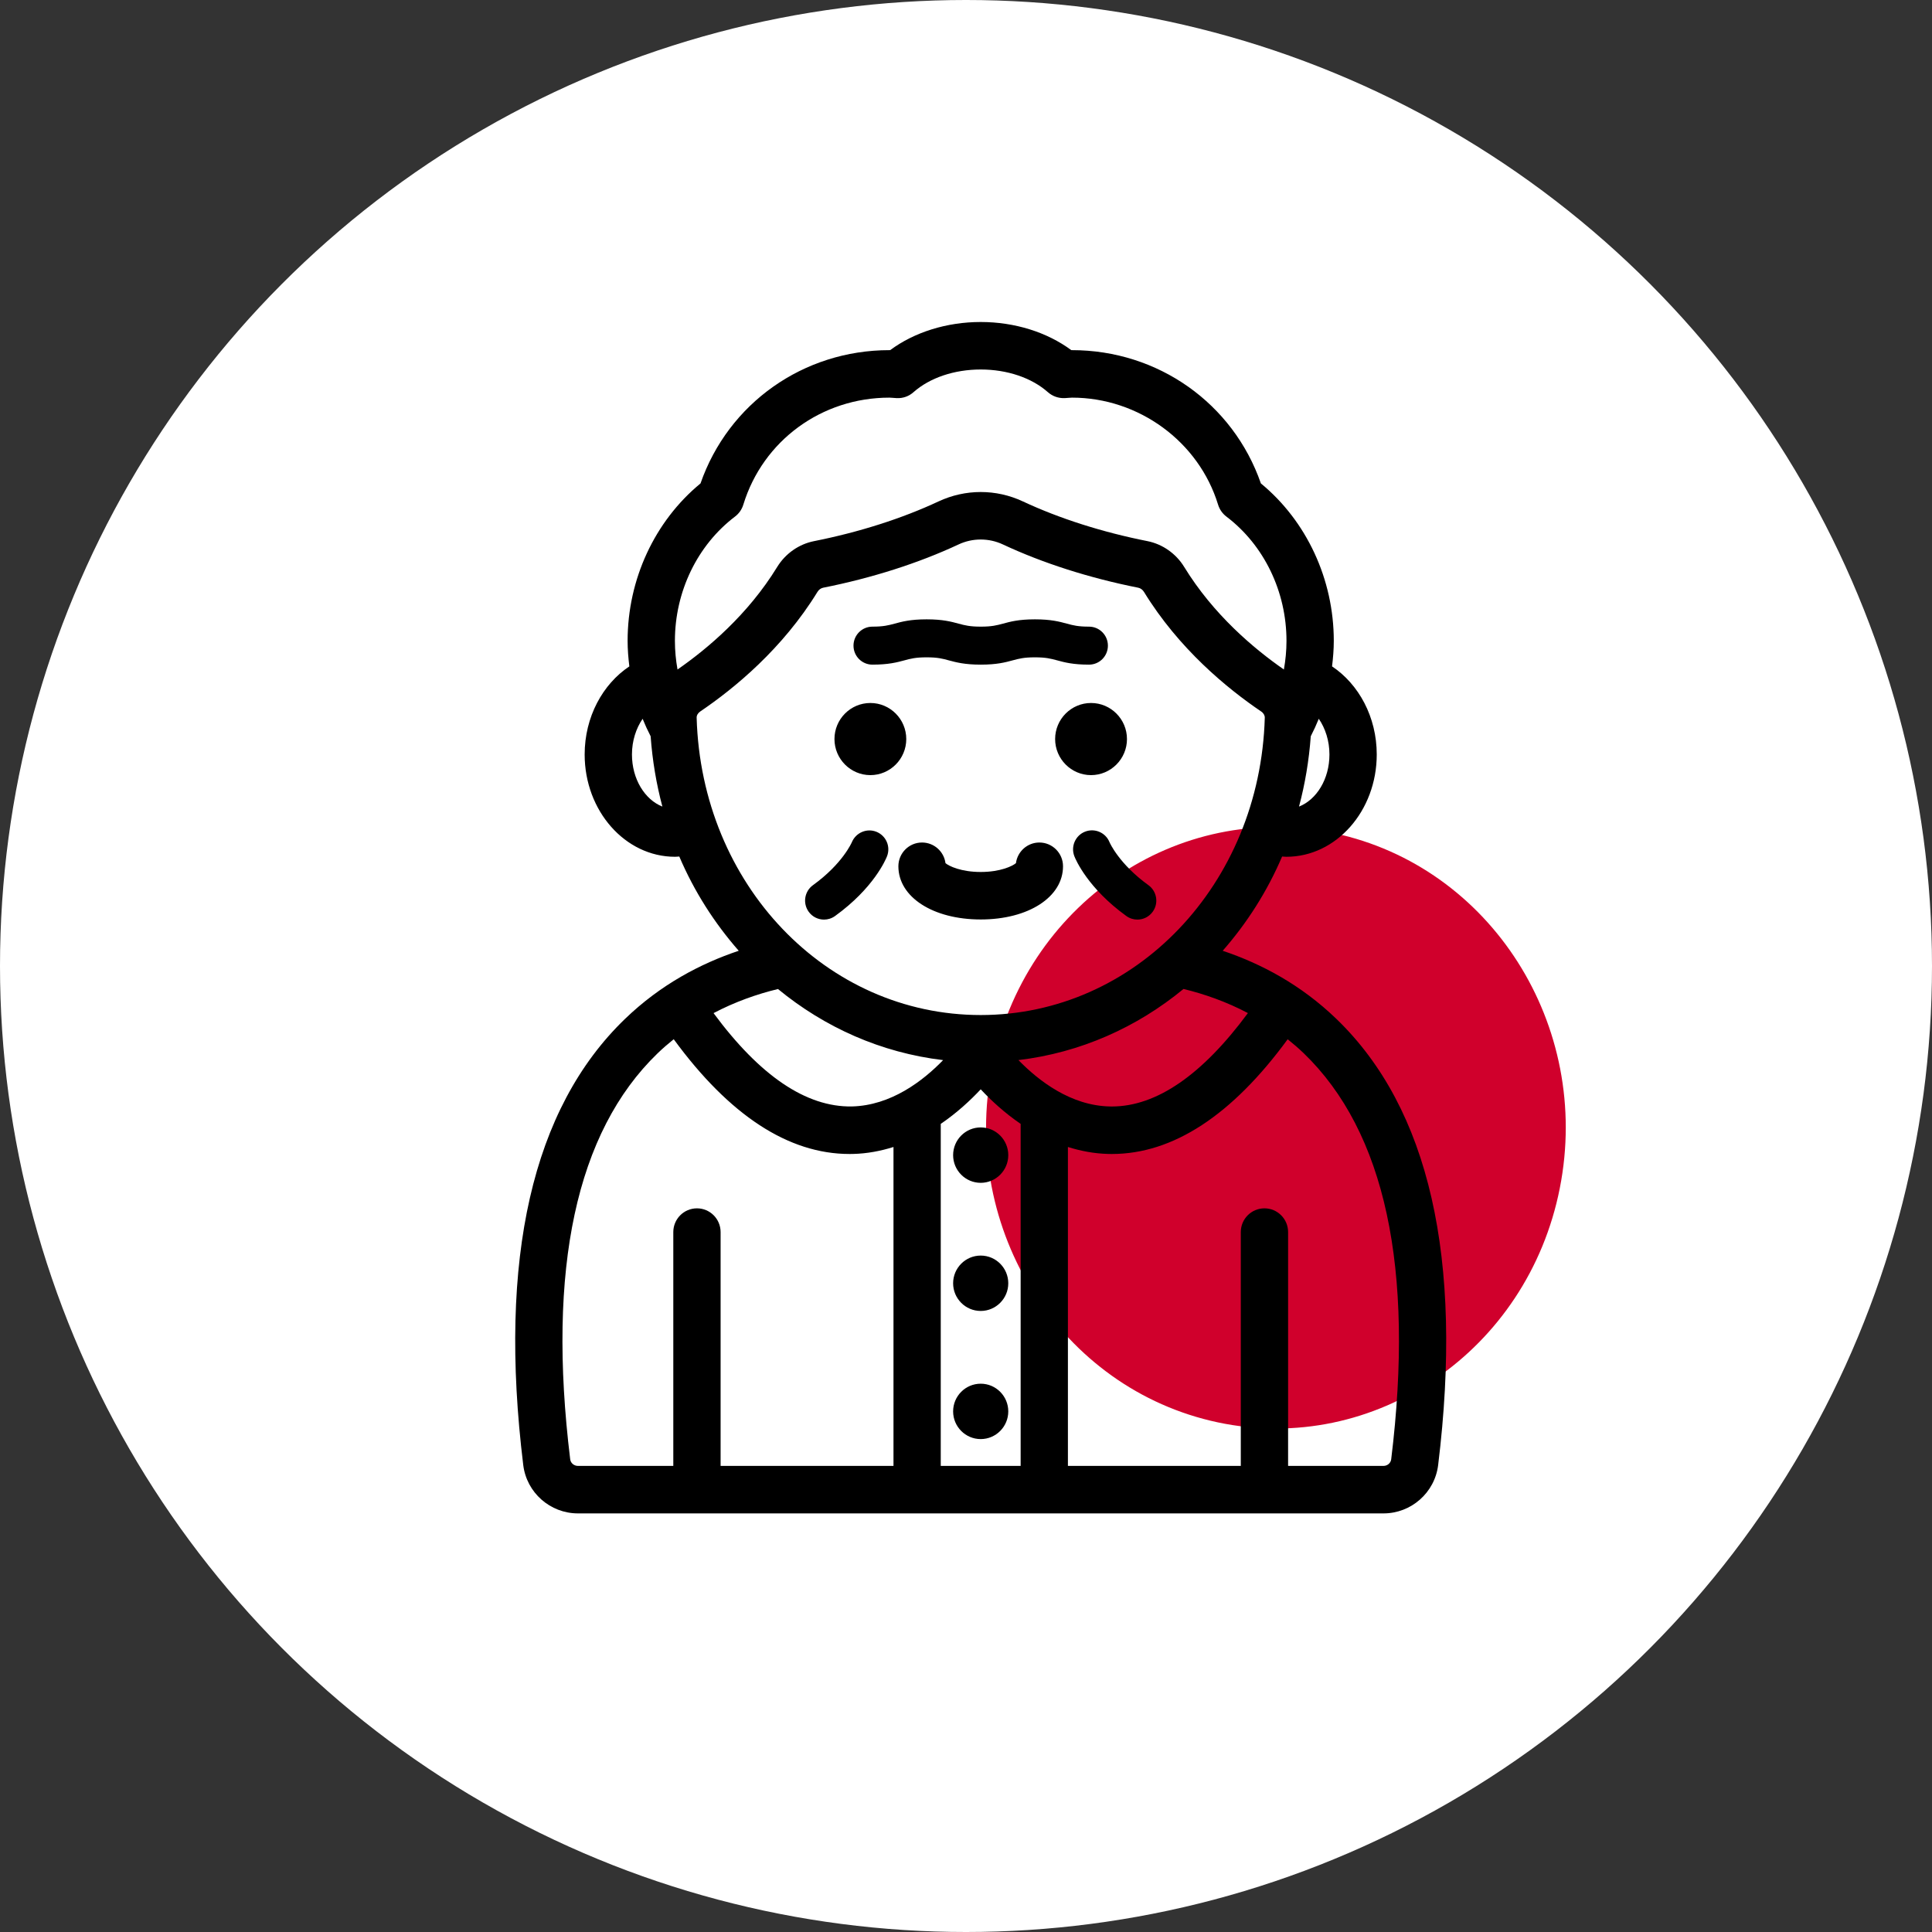 <?xml version="1.0" encoding="UTF-8"?> <svg xmlns="http://www.w3.org/2000/svg" width="60" height="60" viewBox="0 0 60 60" fill="none"><rect x="0" y="0" width="60" height="60" fill="#333333" stroke="none"/> <circle cx="30" cy="30" r="30" fill="white"></circle> <path d="M37.816 44.172C42.686 45.208 47.443 41.952 48.441 36.9C49.44 31.848 46.302 26.913 41.433 25.876C36.564 24.84 31.807 28.096 30.808 33.148C29.81 38.2 32.947 43.135 37.816 44.172Z" fill="#D0002C"></path> <path d="M41.504 31.644C40.398 30.576 39.158 29.925 37.972 29.527C38.724 28.67 39.353 27.687 39.817 26.6C39.861 26.602 39.905 26.608 39.95 26.608C41.497 26.608 42.756 25.183 42.756 23.431C42.756 22.266 42.197 21.248 41.368 20.695C41.4 20.435 41.422 20.171 41.422 19.902C41.422 17.993 40.58 16.184 39.158 15.013C38.294 12.527 35.966 10.874 33.292 10.874C33.285 10.874 33.277 10.874 33.27 10.874C32.518 10.316 31.511 10 30.457 10C29.403 10 28.396 10.316 27.644 10.874C27.636 10.874 27.628 10.874 27.621 10.874C24.948 10.874 22.62 12.527 21.755 15.013C20.333 16.184 19.491 17.993 19.491 19.902C19.491 20.171 19.513 20.435 19.545 20.695C18.716 21.248 18.157 22.266 18.157 23.431C18.157 25.183 19.416 26.608 20.964 26.608C21.008 26.608 21.052 26.602 21.096 26.6C21.56 27.687 22.19 28.67 22.942 29.527C21.755 29.925 20.516 30.576 19.409 31.644C16.528 34.422 15.466 39.083 16.25 45.499C16.355 46.355 17.085 47 17.95 47H42.964C43.828 47 44.558 46.355 44.663 45.499C45.448 39.083 44.385 34.422 41.504 31.644ZM38.755 31.462C37.338 33.38 35.918 34.363 34.528 34.363C34.508 34.363 34.488 34.362 34.468 34.362C33.254 34.338 32.256 33.566 31.629 32.922C33.551 32.693 35.307 31.906 36.755 30.713C37.403 30.871 38.085 31.108 38.755 31.462ZM40.707 22.865C40.798 22.689 40.881 22.508 40.956 22.322C41.16 22.621 41.287 23.006 41.287 23.431C41.287 24.195 40.888 24.834 40.342 25.049C40.529 24.349 40.652 23.619 40.707 22.865ZM19.626 23.431C19.626 23.006 19.754 22.621 19.957 22.323C20.032 22.508 20.115 22.689 20.206 22.865C20.261 23.619 20.384 24.349 20.571 25.049C20.026 24.834 19.626 24.195 19.626 23.431ZM21.041 20.792C20.989 20.503 20.96 20.206 20.96 19.902C20.96 18.372 21.658 16.929 22.826 16.043C22.949 15.95 23.04 15.82 23.085 15.671C23.694 13.684 25.517 12.349 27.621 12.349C27.655 12.349 27.688 12.352 27.722 12.355L27.849 12.364C28.045 12.373 28.226 12.307 28.369 12.18C28.875 11.732 29.636 11.475 30.457 11.475C31.278 11.475 32.038 11.732 32.544 12.18C32.687 12.306 32.87 12.371 33.064 12.364L33.192 12.355C33.225 12.352 33.259 12.349 33.292 12.349C35.364 12.349 37.229 13.715 37.828 15.671C37.873 15.819 37.964 15.95 38.087 16.043C39.256 16.929 39.953 18.372 39.953 19.902C39.953 20.206 39.924 20.503 39.872 20.792C38.939 20.144 37.685 19.089 36.777 17.608C36.522 17.192 36.105 16.899 35.634 16.805C34.235 16.528 32.899 16.102 31.769 15.573C30.935 15.182 29.979 15.183 29.145 15.573C28.015 16.102 26.678 16.528 25.279 16.806C24.809 16.899 24.392 17.192 24.136 17.608C23.228 19.089 21.974 20.144 21.041 20.792ZM21.635 22.287C21.633 22.217 21.675 22.144 21.746 22.096C22.809 21.376 24.304 20.147 25.387 18.382C25.429 18.313 25.492 18.267 25.564 18.252C27.077 17.952 28.53 17.488 29.765 16.91C29.985 16.806 30.221 16.755 30.457 16.755C30.693 16.755 30.928 16.806 31.148 16.909C32.384 17.488 33.836 17.952 35.349 18.252C35.421 18.267 35.484 18.313 35.527 18.382C36.609 20.147 38.104 21.376 39.167 22.096C39.167 22.096 39.167 22.096 39.168 22.096C39.238 22.144 39.281 22.217 39.279 22.288C39.132 27.466 35.257 31.523 30.457 31.523C25.656 31.523 21.781 27.466 21.635 22.287ZM24.161 30.715C25.61 31.908 27.366 32.694 29.289 32.923C28.667 33.565 27.672 34.334 26.453 34.362C25.035 34.385 23.599 33.41 22.16 31.463C22.83 31.111 23.512 30.872 24.161 30.715ZM27.748 45.525H22.379V38.263C22.379 37.856 22.05 37.526 21.645 37.526C21.239 37.526 20.91 37.856 20.91 38.263V45.525H17.95C17.826 45.525 17.722 45.437 17.708 45.32C16.984 39.398 17.895 35.158 20.416 32.718C20.581 32.558 20.751 32.413 20.923 32.274C22.652 34.638 24.487 35.838 26.383 35.838C26.418 35.838 26.451 35.837 26.486 35.837C26.934 35.827 27.354 35.744 27.748 35.621V45.525ZM31.697 45.525H29.216V34.903C29.717 34.562 30.134 34.175 30.457 33.83C30.779 34.175 31.197 34.561 31.697 34.903V45.525V45.525ZM43.205 45.32C43.191 45.437 43.087 45.525 42.964 45.525H40.003V38.263C40.003 37.856 39.674 37.526 39.269 37.526C38.863 37.526 38.534 37.856 38.534 38.263V45.525H33.165V35.621C33.559 35.744 33.979 35.827 34.428 35.837C34.462 35.837 34.496 35.838 34.53 35.838C36.426 35.838 38.261 34.638 39.99 32.275C40.158 32.411 40.325 32.552 40.487 32.708C43.016 35.146 43.931 39.389 43.205 45.32ZM30.457 35.013C30.929 35.013 31.313 35.399 31.313 35.874C31.313 36.348 30.929 36.734 30.457 36.734C29.984 36.734 29.6 36.348 29.6 35.874C29.6 35.399 29.984 35.013 30.457 35.013ZM31.313 39.853C31.313 40.327 30.929 40.713 30.457 40.713C29.984 40.713 29.6 40.327 29.6 39.853C29.6 39.379 29.984 38.993 30.457 38.993C30.929 38.993 31.313 39.379 31.313 39.853ZM31.313 43.832C31.313 44.306 30.929 44.692 30.457 44.692C29.984 44.692 29.6 44.306 29.6 43.832C29.6 43.358 29.984 42.972 30.457 42.972C30.929 42.972 31.313 43.358 31.313 43.832ZM33.013 26.903C33.013 27.86 31.938 28.555 30.457 28.555C28.975 28.555 27.9 27.86 27.9 26.903C27.9 26.495 28.229 26.165 28.634 26.165C29.008 26.165 29.316 26.445 29.363 26.806C29.471 26.898 29.848 27.08 30.457 27.08C31.066 27.08 31.442 26.898 31.551 26.806C31.598 26.445 31.906 26.165 32.279 26.165C32.684 26.165 33.013 26.495 33.013 26.903ZM34.457 26.155C34.466 26.176 34.755 26.832 35.666 27.49C35.929 27.68 35.989 28.049 35.8 28.313C35.685 28.474 35.505 28.559 35.322 28.559C35.204 28.559 35.084 28.523 34.98 28.448C33.778 27.58 33.404 26.691 33.366 26.593C33.247 26.289 33.396 25.947 33.697 25.828C33.998 25.71 34.336 25.856 34.457 26.155ZM25.113 28.313C24.924 28.049 24.984 27.68 25.247 27.49C26.169 26.825 26.453 26.161 26.456 26.154C26.581 25.857 26.922 25.711 27.221 25.833C27.519 25.955 27.665 26.292 27.547 26.593C27.509 26.691 27.136 27.58 25.933 28.448C25.829 28.523 25.709 28.559 25.591 28.559C25.408 28.559 25.228 28.474 25.113 28.313ZM26.506 20.051C26.506 19.726 26.769 19.461 27.093 19.461C27.437 19.461 27.589 19.42 27.782 19.368C28.015 19.305 28.278 19.234 28.777 19.234C29.275 19.234 29.538 19.305 29.77 19.368C29.964 19.42 30.116 19.461 30.459 19.461C30.802 19.461 30.954 19.42 31.147 19.368C31.379 19.305 31.642 19.234 32.14 19.234C32.638 19.234 32.901 19.305 33.133 19.368C33.325 19.42 33.477 19.461 33.82 19.461C34.145 19.461 34.407 19.726 34.407 20.051C34.407 20.377 34.145 20.641 33.82 20.641C33.322 20.641 33.059 20.57 32.827 20.507C32.634 20.455 32.482 20.414 32.14 20.414C31.798 20.414 31.646 20.455 31.453 20.507C31.221 20.57 30.958 20.641 30.459 20.641C29.961 20.641 29.698 20.57 29.465 20.508C29.272 20.455 29.12 20.414 28.777 20.414C28.433 20.414 28.281 20.455 28.087 20.508C27.855 20.57 27.592 20.641 27.093 20.641C26.769 20.641 26.506 20.377 26.506 20.051ZM33.883 21.832C34.498 21.832 34.999 22.334 34.999 22.952C34.999 23.569 34.498 24.072 33.883 24.072C33.269 24.072 32.768 23.569 32.768 22.952C32.768 22.334 33.269 21.832 33.883 21.832ZM25.915 22.952C25.915 22.334 26.415 21.832 27.03 21.832C27.645 21.832 28.145 22.334 28.145 22.952C28.145 23.569 27.645 24.072 27.03 24.072C26.415 24.072 25.915 23.569 25.915 22.952Z" fill="black"></path> </svg> 